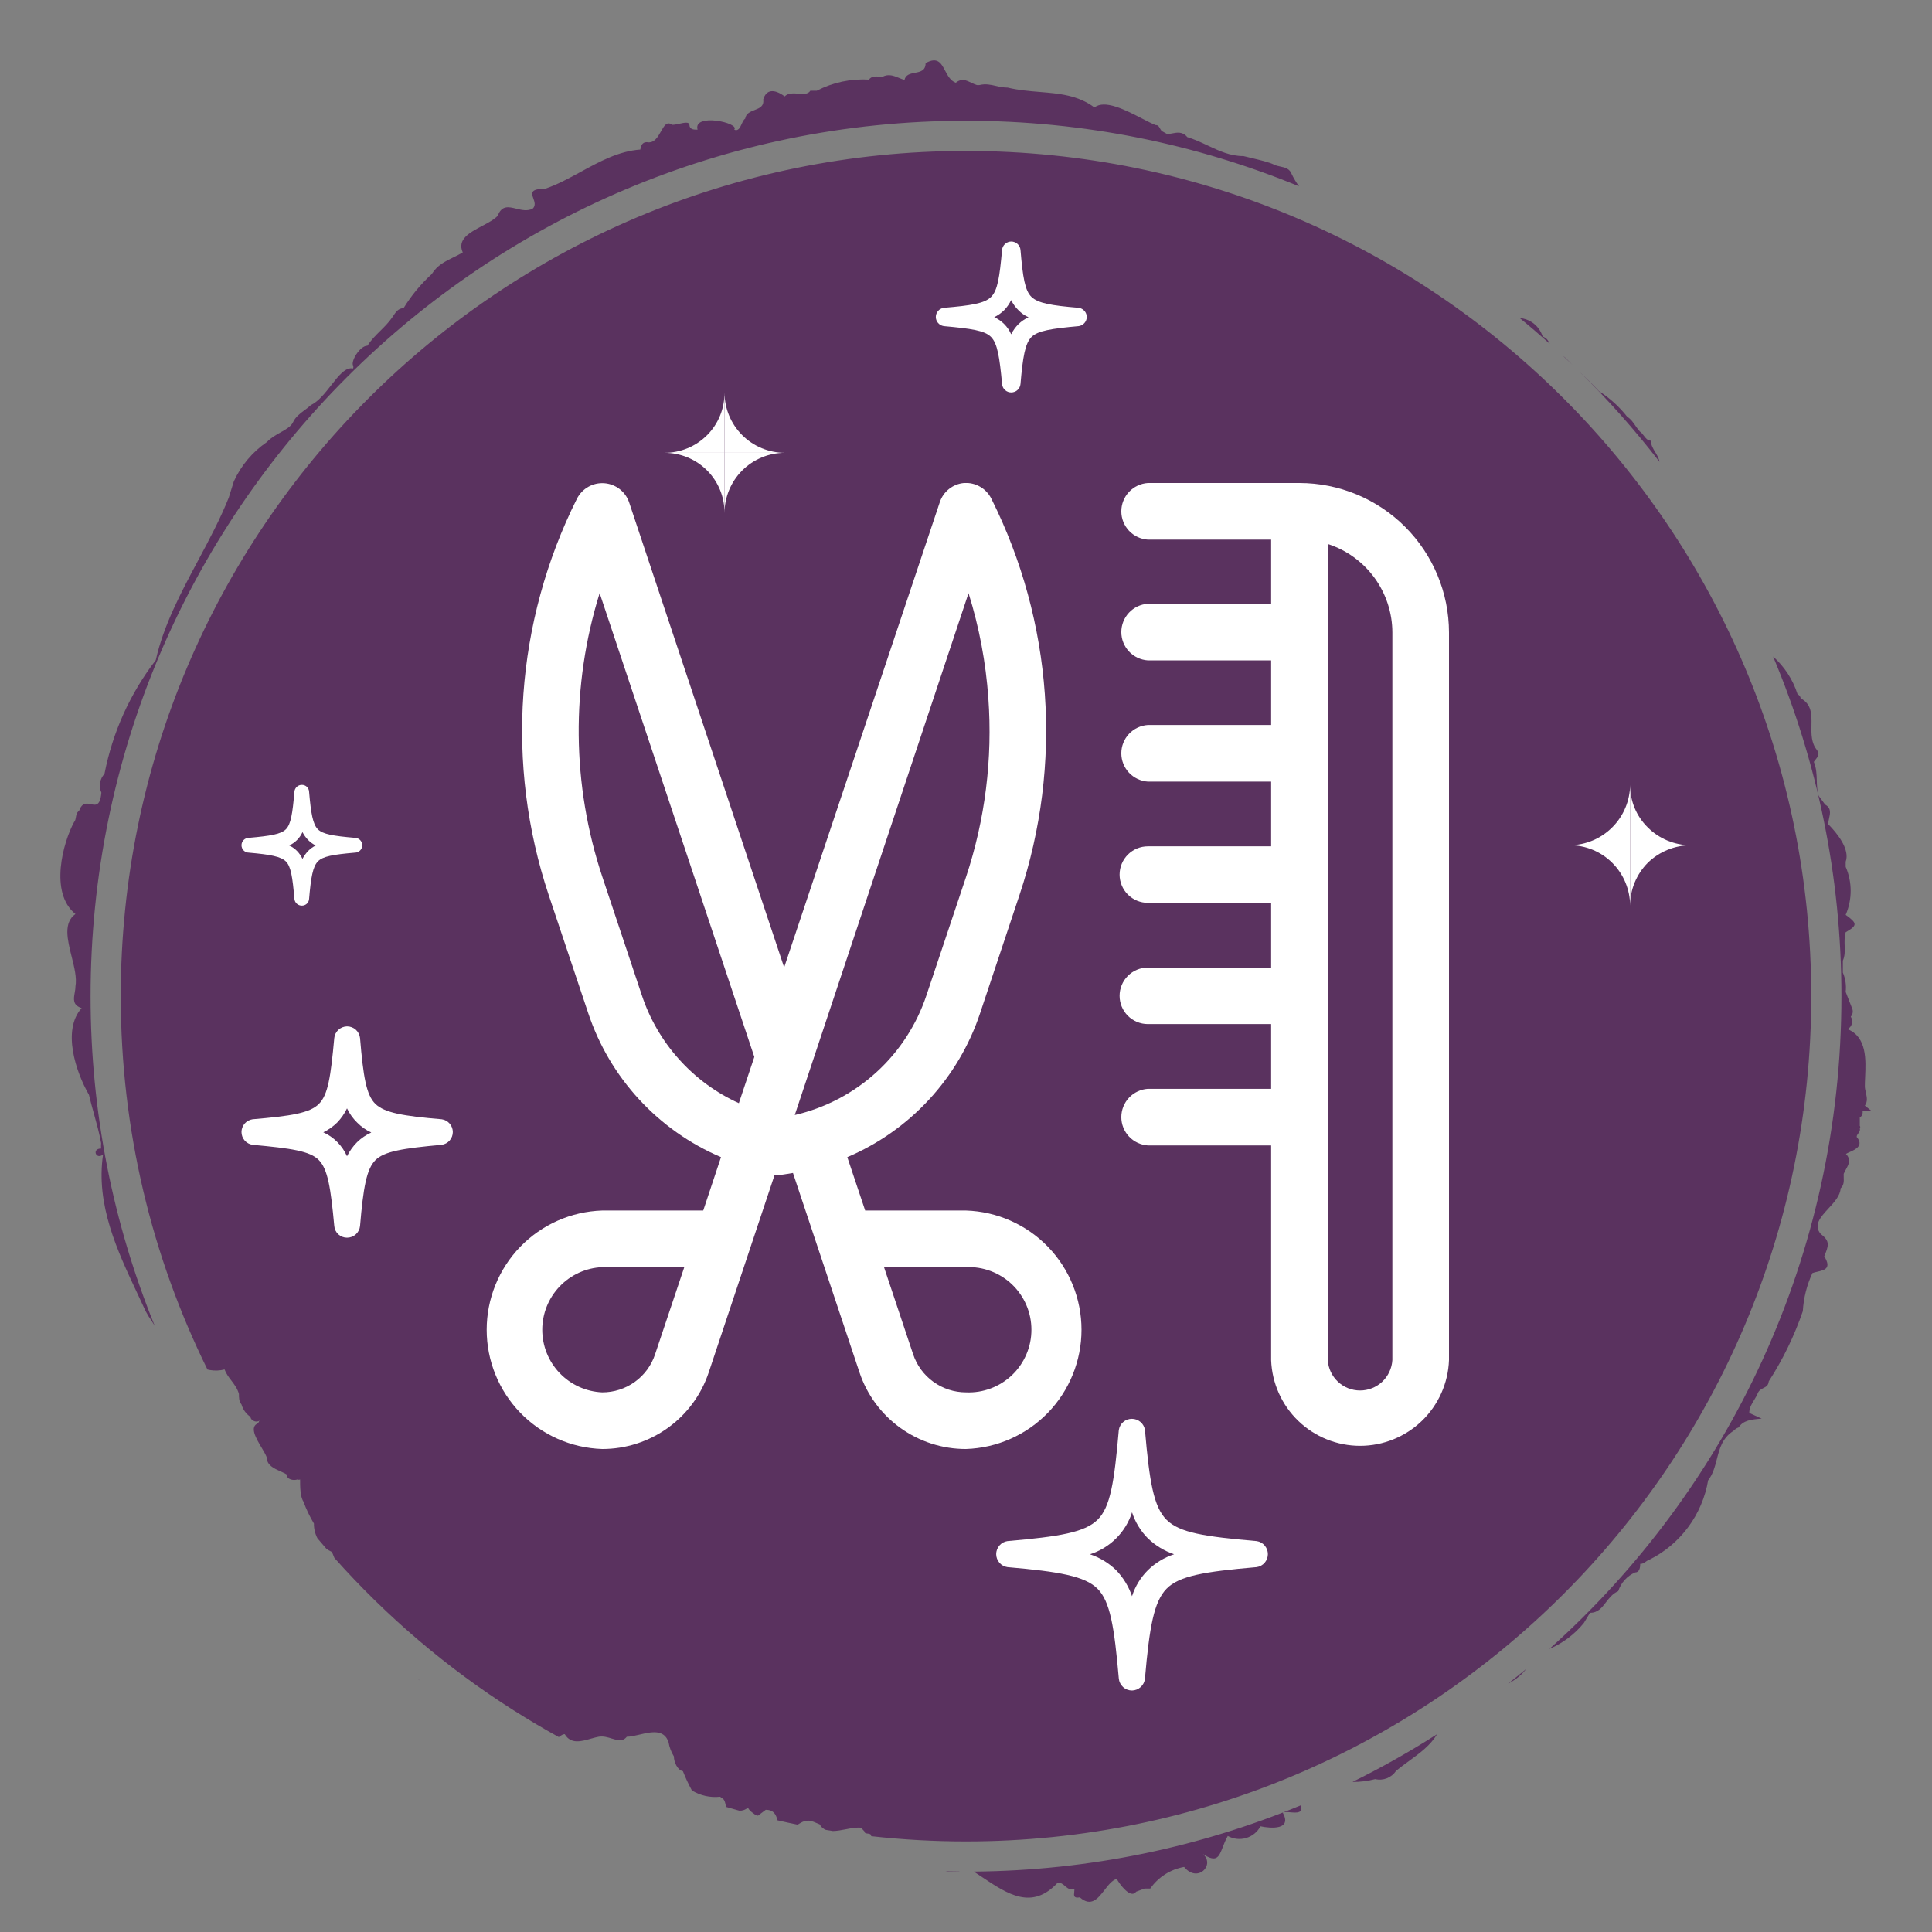 <svg width="64" height="64" viewBox="0 0 64 64" fill="none" xmlns="http://www.w3.org/2000/svg">
<rect x="0" y="0" width="64" height="64" fill="#808080" stroke="none"/>
<path fill-rule="evenodd" clip-rule="evenodd" d="M61.776 36.625L62 36.804L61.701 36.814C61.707 36.854 61.702 36.895 61.685 36.931C61.669 36.968 61.642 36.999 61.608 37.021V37.294C61.618 37.306 61.623 37.321 61.623 37.336C61.623 37.352 61.618 37.367 61.608 37.379C61.629 37.448 61.593 37.496 61.559 37.543C61.532 37.58 61.505 37.616 61.505 37.661C61.748 37.951 61.468 38.077 61.274 38.163C61.223 38.186 61.178 38.206 61.15 38.226C61.328 38.413 61.24 38.572 61.151 38.734C61.123 38.784 61.096 38.834 61.075 38.886C61.073 38.924 61.075 38.964 61.076 39.004C61.081 39.13 61.086 39.258 60.973 39.366C60.961 39.609 60.761 39.826 60.569 40.034C60.308 40.317 60.061 40.584 60.319 40.882C60.637 41.117 60.571 41.278 60.431 41.617C60.679 42.018 60.444 42.072 60.206 42.127C60.148 42.14 60.09 42.154 60.039 42.172C59.854 42.569 59.746 42.997 59.721 43.434C59.44 44.253 59.061 45.034 58.592 45.76C58.581 45.898 58.5 45.939 58.414 45.982C58.342 46.019 58.266 46.057 58.227 46.156C58.197 46.233 58.153 46.304 58.109 46.376C58.028 46.505 57.947 46.636 57.947 46.806L58.358 46.994C58.003 47.022 57.751 47.05 57.593 47.286C57.528 47.309 57.47 47.348 57.424 47.399C57.052 47.636 56.962 47.987 56.873 48.337C56.809 48.584 56.746 48.831 56.584 49.038C56.488 49.602 56.26 50.136 55.919 50.594C55.578 51.053 55.134 51.423 54.623 51.674C54.579 51.689 54.546 51.713 54.514 51.736C54.465 51.772 54.418 51.806 54.334 51.806C54.334 51.938 54.306 52.089 54.166 52.089C54.034 52.147 53.916 52.232 53.819 52.339C53.723 52.446 53.65 52.573 53.605 52.71C53.421 52.789 53.309 52.936 53.201 53.076C53.063 53.257 52.934 53.426 52.671 53.426L52.466 53.765C52.159 54.14 51.768 54.434 51.326 54.622C57.263 49.312 61 41.592 61 33C61 29.01 60.194 25.208 58.736 21.748C59.11 22.081 59.389 22.509 59.544 22.989C59.548 22.992 59.553 22.996 59.557 22.999C59.601 23.034 59.647 23.07 59.647 23.13C60.02 23.328 60.014 23.671 60.007 24.028C60.002 24.314 59.997 24.609 60.188 24.844C60.289 24.982 60.218 25.069 60.146 25.158C60.124 25.185 60.103 25.211 60.086 25.239C60.172 25.445 60.178 25.654 60.184 25.86C60.189 26.03 60.194 26.198 60.245 26.36L60.459 26.652C60.668 26.768 60.629 26.942 60.591 27.111C60.577 27.177 60.562 27.242 60.562 27.302C60.861 27.603 61.29 28.14 61.141 28.545V28.715C61.25 28.966 61.306 29.236 61.306 29.51C61.306 29.784 61.25 30.055 61.141 30.306C61.533 30.589 61.533 30.655 61.141 30.881C61.098 31.033 61.102 31.184 61.107 31.33C61.112 31.5 61.118 31.666 61.047 31.822V32.218C61.134 32.419 61.166 32.64 61.141 32.858L61.365 33.433C61.377 33.475 61.379 33.52 61.369 33.563C61.359 33.606 61.339 33.645 61.309 33.678C61.331 33.711 61.345 33.749 61.352 33.788C61.358 33.828 61.357 33.868 61.347 33.907C61.337 33.946 61.32 33.983 61.296 34.014C61.272 34.046 61.241 34.073 61.206 34.092C61.845 34.355 61.811 35.108 61.785 35.681C61.78 35.787 61.776 35.886 61.776 35.975C61.776 36.048 61.792 36.121 61.809 36.194C61.842 36.341 61.876 36.487 61.776 36.625ZM54.972 15.298C54.954 15.179 54.892 15.078 54.831 14.977C54.76 14.86 54.688 14.743 54.688 14.598C54.578 14.598 54.515 14.514 54.452 14.431C54.413 14.38 54.374 14.329 54.324 14.296C54.268 14.236 54.221 14.168 54.175 14.101C54.097 13.989 54.021 13.877 53.904 13.807C53.642 13.473 53.327 13.187 52.97 12.959C52.763 12.739 52.543 12.525 52.321 12.31C53.271 13.244 54.157 14.242 54.972 15.298ZM52.09 12.086C52.009 12.007 51.929 11.928 51.85 11.848L51.771 11.784C51.878 11.884 51.984 11.985 52.09 12.086ZM51.338 11.388C51.287 11.284 51.232 11.189 51.103 11.151C51.043 10.955 50.916 10.786 50.746 10.674C50.624 10.594 50.484 10.547 50.341 10.535C50.68 10.812 51.012 11.097 51.338 11.388ZM43.031 6.171C42.94 6.046 42.86 5.913 42.792 5.774C42.722 5.583 42.572 5.551 42.419 5.518C42.345 5.503 42.27 5.487 42.204 5.453C42.047 5.375 41.762 5.307 41.469 5.237C41.377 5.215 41.285 5.193 41.195 5.171C40.751 5.171 40.389 5 40.013 4.823C39.796 4.72 39.573 4.616 39.328 4.54C39.177 4.35 38.99 4.387 38.806 4.423C38.761 4.432 38.717 4.44 38.674 4.446L38.506 4.352C38.468 4.332 38.447 4.293 38.426 4.254C38.395 4.196 38.365 4.139 38.282 4.144C38.154 4.093 37.998 4.012 37.827 3.924C37.283 3.643 36.596 3.288 36.255 3.56C35.708 3.15 35.082 3.098 34.434 3.045C34.086 3.016 33.731 2.987 33.379 2.901C33.237 2.901 33.111 2.873 32.988 2.845C32.812 2.805 32.644 2.767 32.446 2.817H32.361C32.298 2.799 32.237 2.769 32.177 2.74C32.013 2.661 31.852 2.583 31.661 2.741C31.485 2.674 31.393 2.502 31.308 2.341C31.176 2.092 31.058 1.869 30.662 2.091C30.662 2.343 30.487 2.377 30.31 2.411C30.156 2.441 30.001 2.471 29.962 2.647C29.902 2.63 29.843 2.606 29.783 2.581C29.61 2.51 29.435 2.438 29.233 2.543C29.202 2.543 29.169 2.541 29.134 2.538C29.006 2.529 28.866 2.518 28.785 2.638C28.187 2.601 27.59 2.728 27.058 3.005H26.843C26.768 3.128 26.613 3.115 26.448 3.102C26.284 3.09 26.109 3.076 25.993 3.193C25.638 2.93 25.377 2.967 25.283 3.297C25.313 3.522 25.158 3.582 24.998 3.645C24.857 3.699 24.712 3.756 24.686 3.928C24.637 3.959 24.604 4.032 24.57 4.105C24.514 4.228 24.456 4.354 24.322 4.295C24.527 4.069 22.949 3.73 23.108 4.295C22.986 4.295 22.846 4.295 22.837 4.135C22.831 4.029 22.668 4.063 22.503 4.099C22.418 4.117 22.333 4.135 22.267 4.135C22.092 4.005 22.001 4.166 21.896 4.352C21.789 4.542 21.668 4.757 21.427 4.709C21.277 4.709 21.231 4.822 21.212 4.954C20.495 5.006 19.866 5.35 19.244 5.69C18.852 5.903 18.463 6.116 18.056 6.254C17.555 6.254 17.607 6.401 17.668 6.574C17.708 6.687 17.752 6.812 17.645 6.913C17.468 7.002 17.279 6.956 17.101 6.912C16.848 6.85 16.619 6.794 16.487 7.149C16.367 7.276 16.169 7.38 15.968 7.487C15.558 7.704 15.135 7.928 15.329 8.363C15.23 8.422 15.127 8.472 15.025 8.522C14.753 8.654 14.485 8.784 14.302 9.079C13.94 9.41 13.625 9.79 13.368 10.209C13.198 10.209 13.112 10.337 13.032 10.457C13.019 10.475 13.007 10.493 12.995 10.511C12.878 10.683 12.735 10.825 12.593 10.965C12.44 11.117 12.289 11.267 12.173 11.452C11.921 11.452 11.613 11.97 11.697 12.112C11.708 12.142 11.708 12.175 11.697 12.206C11.445 12.154 11.219 12.444 10.972 12.76C10.769 13.02 10.552 13.298 10.296 13.421C10.231 13.483 10.157 13.538 10.083 13.592C9.936 13.701 9.789 13.81 9.708 13.986C9.642 14.127 9.477 14.22 9.295 14.323C9.138 14.411 8.969 14.506 8.839 14.645C8.364 14.97 7.987 15.419 7.747 15.944L7.579 16.481C7.301 17.182 6.934 17.87 6.565 18.562C5.992 19.635 5.416 20.717 5.16 21.868C4.309 22.973 3.727 24.263 3.461 25.635C3.384 25.717 3.334 25.819 3.315 25.93C3.297 26.041 3.312 26.154 3.358 26.257C3.318 26.705 3.171 26.674 3.011 26.64C2.871 26.61 2.72 26.579 2.62 26.859C2.541 26.912 2.528 26.992 2.514 27.07C2.503 27.131 2.493 27.191 2.452 27.236C2.097 27.886 1.621 29.572 2.499 30.278C2.093 30.566 2.233 31.126 2.372 31.685C2.461 32.04 2.55 32.394 2.499 32.679C2.499 32.748 2.486 32.819 2.474 32.889C2.438 33.097 2.403 33.296 2.704 33.395C2.051 34.12 2.508 35.505 2.947 36.267C2.996 36.479 3.055 36.693 3.115 36.907C3.203 37.226 3.293 37.547 3.349 37.868C3.344 37.928 3.344 37.988 3.349 38.047C3.031 38.047 3.18 38.433 3.414 38.245C3.167 39.907 3.887 41.438 4.56 42.868C4.65 43.059 4.738 43.247 4.824 43.434L4.927 43.613C4.996 43.707 5.063 43.813 5.128 43.925C3.756 40.553 3 36.865 3 33C3 16.984 15.984 4 32 4C35.905 4 39.63 4.772 43.031 6.171ZM10.515 50.957C10.437 50.807 10.396 50.639 10.399 50.469C10.261 50.239 10.145 49.996 10.053 49.744C9.941 49.574 9.941 49.235 9.941 49.009C9.928 49.016 9.914 49.019 9.899 49.019C9.884 49.019 9.87 49.016 9.857 49.009C9.717 49.056 9.493 49.009 9.493 48.84C9.431 48.804 9.361 48.772 9.291 48.741C9.067 48.639 8.839 48.535 8.839 48.284C8.811 48.201 8.744 48.088 8.671 47.964C8.48 47.643 8.249 47.254 8.559 47.145C8.559 47.099 8.603 47.063 8.6 47.06C8.599 47.058 8.589 47.064 8.559 47.079C8.466 47.126 8.298 47.041 8.298 46.937C8.153 46.839 8.047 46.692 7.999 46.523C7.915 46.429 7.915 46.297 7.915 46.175C7.865 45.998 7.763 45.864 7.663 45.732C7.576 45.618 7.49 45.504 7.439 45.365C7.28 45.406 7.116 45.413 6.955 45.385C6.927 45.381 6.9 45.375 6.873 45.368C5.033 41.639 4 37.44 4 33C4 17.536 16.536 5 32 5C47.464 5 60 17.536 60 33C60 48.464 47.464 61 32 61C30.938 61 29.889 60.941 28.858 60.826C28.862 60.754 28.802 60.747 28.744 60.74C28.689 60.733 28.636 60.727 28.636 60.668L28.523 60.546C28.375 60.53 28.199 60.563 28.021 60.597C27.873 60.626 27.725 60.654 27.59 60.655C27.512 60.642 27.434 60.63 27.356 60.617C27.273 60.584 27.203 60.526 27.151 60.433L26.945 60.348C26.723 60.259 26.575 60.347 26.423 60.445C26.2 60.4 25.978 60.352 25.757 60.301C25.71 60.13 25.647 59.952 25.367 59.952L25.109 60.146C25.082 60.139 25.056 60.132 25.029 60.125C25.006 60.107 24.983 60.089 24.959 60.072C24.883 60.017 24.809 59.963 24.779 59.877C24.737 59.915 24.689 59.943 24.636 59.961C24.589 59.977 24.54 59.984 24.492 59.982C24.344 59.941 24.197 59.899 24.051 59.856C24.049 59.845 24.047 59.835 24.045 59.825C24.027 59.732 24.008 59.64 23.957 59.594L23.855 59.519C23.529 59.555 23.201 59.482 22.921 59.312C22.808 59.105 22.708 58.891 22.622 58.672C22.445 58.643 22.323 58.37 22.323 58.182C22.234 58.038 22.174 57.878 22.146 57.711C21.998 57.271 21.57 57.371 21.182 57.462C21.03 57.498 20.884 57.532 20.764 57.532C20.627 57.703 20.458 57.651 20.266 57.592C20.131 57.55 19.985 57.505 19.83 57.532C19.748 57.547 19.66 57.572 19.57 57.597C19.251 57.688 18.906 57.785 18.709 57.447C18.65 57.444 18.596 57.483 18.541 57.522C18.531 57.529 18.521 57.536 18.511 57.543C18.018 57.271 17.533 56.985 17.059 56.684C17.044 56.674 17.029 56.664 17.013 56.656C14.805 55.254 12.807 53.552 11.076 51.606C11.049 51.539 11.024 51.473 10.996 51.411C10.929 51.38 10.865 51.343 10.806 51.298C10.708 51.185 10.611 51.071 10.515 50.957ZM13.836 55.608C13.864 55.636 13.894 55.66 13.927 55.681C13.897 55.657 13.866 55.633 13.836 55.608ZM31.323 61.992C31.482 62.03 31.638 62.044 31.788 61.999C31.633 61.998 31.478 61.996 31.323 61.992ZM32.264 61.999L32.324 62.043C32.395 62.09 32.466 62.137 32.536 62.184C33.389 62.753 34.187 63.286 35.041 62.363C35.146 62.363 35.215 62.422 35.283 62.48C35.367 62.552 35.449 62.621 35.592 62.58C35.592 62.613 35.589 62.646 35.585 62.677C35.572 62.797 35.562 62.89 35.77 62.853C36.144 63.182 36.367 62.895 36.588 62.611C36.714 62.447 36.84 62.285 36.993 62.241C37.096 62.429 37.46 62.919 37.637 62.665L37.917 62.561H38.104C38.369 62.182 38.772 61.925 39.225 61.845C39.666 62.387 40.26 61.787 39.853 61.419C40.301 61.717 40.38 61.513 40.505 61.188C40.549 61.074 40.599 60.946 40.672 60.819C40.764 60.87 40.865 60.903 40.969 60.914C41.074 60.926 41.179 60.916 41.28 60.887C41.381 60.857 41.475 60.807 41.556 60.741C41.638 60.674 41.706 60.592 41.755 60.499C42.11 60.574 42.811 60.621 42.493 60.047C42.543 60.018 42.641 60.026 42.745 60.035C42.951 60.052 43.18 60.071 43.091 59.804C39.751 61.187 36.096 61.965 32.264 61.999ZM44.802 59.029C45.055 59.031 45.309 59 45.556 58.935C45.685 58.966 45.82 58.956 45.944 58.907C46.067 58.858 46.173 58.773 46.247 58.662C46.376 58.554 46.519 58.449 46.665 58.343C47.022 58.083 47.394 57.812 47.603 57.449C46.702 58.025 45.767 58.553 44.802 59.029ZM49.959 55.772C50.043 55.73 50.124 55.682 50.201 55.626C50.336 55.53 50.456 55.415 50.558 55.285C50.361 55.45 50.161 55.612 49.959 55.772Z" fill="#5A325F"/>
<g clip-path="url(#clip0_1193_14702)">
<path d="M32 40.1H28.66L28.068 38.332C29.098 37.894 30.023 37.242 30.781 36.419C31.54 35.597 32.115 34.622 32.468 33.56L33.772 29.648C35.214 25.322 34.879 20.599 32.84 16.52C32.757 16.353 32.627 16.215 32.465 16.122C32.303 16.029 32.118 15.987 31.932 16C31.751 16.016 31.579 16.085 31.437 16.198C31.294 16.311 31.189 16.463 31.132 16.636L25.976 32.048L20.84 16.64C20.78 16.465 20.67 16.312 20.523 16.199C20.377 16.087 20.2 16.02 20.016 16.007C19.831 15.994 19.647 16.036 19.487 16.127C19.326 16.218 19.196 16.355 19.112 16.52C17.072 20.599 16.735 25.321 18.176 29.648L19.484 33.556C19.837 34.619 20.412 35.594 21.17 36.417C21.929 37.241 22.854 37.894 23.884 38.332L23.296 40.1H19.948C18.922 40.133 17.949 40.563 17.235 41.3C16.521 42.038 16.122 43.024 16.122 44.05C16.122 45.076 16.521 46.062 17.235 46.8C17.949 47.537 18.922 47.967 19.948 48C20.73 48.001 21.491 47.756 22.126 47.299C22.76 46.843 23.234 46.198 23.48 45.456L25.656 38.932C25.864 38.932 26.056 38.888 26.268 38.856L28.468 45.452C28.713 46.195 29.187 46.841 29.821 47.298C30.455 47.756 31.218 48.002 32 48C33.026 47.967 33.999 47.537 34.713 46.8C35.427 46.062 35.826 45.076 35.826 44.05C35.826 43.024 35.427 42.038 34.713 41.3C33.999 40.563 33.026 40.133 32 40.1ZM32.084 19.648C32.437 20.777 32.657 21.944 32.74 23.124C32.886 25.131 32.634 27.146 32 29.056L30.692 32.964C30.366 33.945 29.794 34.825 29.03 35.521C28.265 36.217 27.335 36.704 26.328 36.936L32.084 19.648ZM21.26 32.964L19.956 29.056C18.94 26.007 18.908 22.716 19.864 19.648L24.988 35.012L24.476 36.544C23.722 36.202 23.047 35.707 22.494 35.09C21.94 34.474 21.52 33.75 21.26 32.964ZM21.7 44.864C21.578 45.232 21.343 45.552 21.028 45.778C20.714 46.004 20.336 46.125 19.948 46.124C19.414 46.1 18.909 45.872 18.539 45.485C18.17 45.099 17.963 44.585 17.963 44.05C17.963 43.515 18.17 43.001 18.539 42.615C18.909 42.228 19.414 41.999 19.948 41.976H22.668L21.7 44.864ZM32 46.124C31.612 46.124 31.234 46.002 30.92 45.775C30.605 45.548 30.37 45.228 30.248 44.86L29.284 41.976H32C32.28 41.964 32.56 42.008 32.822 42.107C33.084 42.206 33.324 42.356 33.527 42.55C33.729 42.744 33.89 42.977 34 43.234C34.111 43.492 34.167 43.77 34.167 44.05C34.167 44.33 34.111 44.608 34 44.865C33.89 45.123 33.729 45.356 33.527 45.55C33.324 45.744 33.084 45.894 32.822 45.993C32.56 46.092 32.28 46.136 32 46.124Z" fill="white"/>
<path d="M43.044 16H38.024C37.786 16.016 37.563 16.121 37.399 16.295C37.236 16.47 37.145 16.699 37.145 16.938C37.145 17.177 37.236 17.406 37.399 17.581C37.563 17.755 37.786 17.86 38.024 17.876H42.108V20H38.024C37.786 20.016 37.563 20.121 37.399 20.295C37.236 20.47 37.145 20.699 37.145 20.938C37.145 21.177 37.236 21.406 37.399 21.581C37.563 21.755 37.786 21.86 38.024 21.876H42.108V24.016H38.024C37.786 24.032 37.563 24.137 37.399 24.311C37.236 24.485 37.145 24.715 37.145 24.954C37.145 25.193 37.236 25.422 37.399 25.597C37.563 25.771 37.786 25.876 38.024 25.892H42.108V28.036H38.024C37.776 28.036 37.538 28.135 37.362 28.31C37.187 28.486 37.088 28.724 37.088 28.972C37.088 29.22 37.187 29.458 37.362 29.634C37.538 29.809 37.776 29.908 38.024 29.908H42.108V32.052H38.024C37.776 32.052 37.538 32.151 37.362 32.326C37.187 32.502 37.088 32.74 37.088 32.988C37.088 33.236 37.187 33.474 37.362 33.65C37.538 33.825 37.776 33.924 38.024 33.924H42.108V36.068H38.024C37.786 36.084 37.563 36.189 37.399 36.363C37.236 36.538 37.145 36.767 37.145 37.006C37.145 37.245 37.236 37.474 37.399 37.649C37.563 37.823 37.786 37.928 38.024 37.944H42.108V45.056C42.136 45.819 42.459 46.541 43.008 47.07C43.558 47.599 44.291 47.895 45.054 47.895C45.817 47.895 46.55 47.599 47.1 47.07C47.649 46.541 47.972 45.819 48 45.056V20.952C47.998 19.639 47.475 18.38 46.546 17.451C45.617 16.523 44.358 16.001 43.044 16ZM46.124 45.056C46.107 45.328 45.987 45.584 45.789 45.771C45.59 45.958 45.327 46.062 45.054 46.062C44.781 46.062 44.518 45.958 44.32 45.771C44.121 45.584 44.001 45.328 43.984 45.056V18.02C44.605 18.22 45.146 18.612 45.53 19.138C45.915 19.665 46.123 20.3 46.124 20.952V45.056Z" fill="white"/>
</g>
<path d="M36.107 51.487C36.431 51.596 36.727 51.776 36.973 52.013C37.209 52.259 37.389 52.553 37.5 52.876C37.603 52.55 37.784 52.254 38.027 52.013C38.271 51.773 38.568 51.594 38.893 51.487C38.569 51.377 38.274 51.197 38.027 50.961C37.786 50.719 37.605 50.423 37.5 50.098C37.396 50.424 37.215 50.72 36.973 50.961C36.73 51.203 36.434 51.383 36.107 51.487ZM37.5 56C37.391 56 37.285 55.96 37.204 55.886C37.123 55.813 37.072 55.712 37.062 55.603C36.913 53.887 36.774 53.044 36.356 52.628C35.938 52.211 35.093 52.062 33.372 51.913C33.268 51.898 33.174 51.846 33.106 51.767C33.038 51.687 33 51.586 33 51.482C33 51.378 33.038 51.277 33.106 51.198C33.174 51.118 33.268 51.066 33.372 51.051C35.093 50.902 35.928 50.763 36.356 50.346C36.784 49.93 36.913 49.087 37.062 47.371C37.078 47.268 37.13 47.173 37.21 47.105C37.289 47.037 37.39 47 37.495 47C37.6 47 37.701 47.037 37.78 47.105C37.86 47.173 37.912 47.268 37.928 47.371C38.077 49.087 38.216 49.92 38.644 50.346C39.072 50.773 39.897 50.902 41.628 51.051C41.732 51.066 41.826 51.118 41.894 51.198C41.962 51.277 42 51.378 42 51.482C42 51.586 41.962 51.687 41.894 51.767C41.826 51.846 41.732 51.898 41.628 51.913C39.897 52.062 39.062 52.201 38.644 52.628C38.226 53.054 38.077 53.887 37.928 55.603C37.918 55.71 37.869 55.81 37.79 55.883C37.711 55.956 37.608 55.998 37.5 56Z" fill="white"/>
<path d="M10.701 37.505C11.056 37.664 11.339 37.948 11.495 38.303C11.58 38.13 11.693 37.973 11.829 37.836C11.966 37.703 12.125 37.594 12.299 37.515C12.122 37.435 11.963 37.323 11.829 37.184C11.69 37.049 11.578 36.89 11.495 36.716C11.413 36.888 11.303 37.046 11.171 37.184C11.034 37.319 10.875 37.43 10.701 37.515V37.505ZM11.495 41C11.388 41 11.285 40.96 11.207 40.888C11.129 40.816 11.081 40.717 11.073 40.611C10.956 39.345 10.858 38.732 10.563 38.43C10.269 38.128 9.642 38.04 8.367 37.923C8.265 37.908 8.172 37.857 8.104 37.779C8.037 37.702 8 37.602 8 37.5C8 37.398 8.037 37.298 8.104 37.221C8.172 37.143 8.265 37.092 8.367 37.077C9.642 36.969 10.259 36.872 10.563 36.57C10.867 36.268 10.956 35.665 11.073 34.389C11.083 34.284 11.131 34.187 11.209 34.115C11.287 34.043 11.389 34.002 11.495 34C11.603 34 11.707 34.039 11.787 34.111C11.867 34.184 11.917 34.283 11.927 34.389C12.034 35.665 12.133 36.278 12.437 36.57C12.741 36.862 13.349 36.969 14.633 37.077C14.735 37.092 14.829 37.143 14.896 37.221C14.963 37.298 15 37.398 15 37.5C15 37.602 14.963 37.702 14.896 37.779C14.829 37.857 14.735 37.908 14.633 37.923C13.349 38.04 12.731 38.138 12.437 38.43C12.142 38.722 12.034 39.345 11.927 40.611C11.917 40.717 11.867 40.816 11.787 40.889C11.707 40.961 11.603 41 11.495 41Z" fill="white"/>
<path d="M32.929 10.504C33.183 10.617 33.385 10.82 33.496 11.074C33.557 10.95 33.638 10.838 33.735 10.74C33.833 10.645 33.946 10.567 34.071 10.51C33.945 10.454 33.83 10.373 33.735 10.274C33.636 10.178 33.555 10.065 33.496 9.94C33.438 10.063 33.36 10.175 33.265 10.274C33.167 10.37 33.053 10.45 32.929 10.51V10.504ZM33.496 13C33.42 13 33.346 12.972 33.291 12.92C33.235 12.868 33.201 12.797 33.195 12.722C33.111 11.818 33.041 11.38 32.831 11.164C32.621 10.948 32.172 10.886 31.262 10.803C31.189 10.791 31.122 10.755 31.075 10.699C31.026 10.644 31 10.573 31 10.5C31 10.427 31.026 10.356 31.075 10.301C31.122 10.245 31.189 10.209 31.262 10.197C32.172 10.121 32.614 10.052 32.831 9.836C33.048 9.62 33.111 9.189 33.195 8.278C33.202 8.203 33.237 8.133 33.292 8.082C33.348 8.031 33.421 8.001 33.496 8C33.574 8 33.648 8.028 33.705 8.08C33.762 8.131 33.798 8.202 33.805 8.278C33.882 9.189 33.952 9.627 34.169 9.836C34.386 10.044 34.821 10.121 35.738 10.197C35.811 10.209 35.877 10.245 35.925 10.301C35.974 10.356 36 10.427 36 10.5C36 10.573 35.974 10.644 35.925 10.699C35.877 10.755 35.811 10.791 35.738 10.803C34.821 10.886 34.379 10.956 34.169 11.164C33.959 11.373 33.882 11.818 33.805 12.722C33.798 12.798 33.762 12.869 33.705 12.92C33.648 12.972 33.574 13 33.496 13Z" fill="white"/>
<path d="M52 28C52.528 28 53.035 28.21 53.41 28.585C53.785 28.96 53.997 29.468 54 30V28H52Z" fill="white"/>
<path d="M54 30C53.999 29.737 54.05 29.477 54.151 29.234C54.251 28.991 54.398 28.77 54.583 28.583C54.962 28.213 55.47 28.004 56 28H54V30Z" fill="white"/>
<path d="M54 26C53.994 26.529 53.781 27.034 53.407 27.407C53.034 27.781 52.529 27.994 52 28H54V26Z" fill="white"/>
<path d="M54 26V28H56C55.468 27.997 54.958 27.784 54.583 27.408C54.396 27.224 54.248 27.005 54.148 26.763C54.048 26.521 53.997 26.262 54 26Z" fill="white"/>
<path d="M22 15C22.264 14.998 22.526 15.049 22.77 15.149C23.014 15.249 23.236 15.397 23.422 15.583C23.608 15.769 23.755 15.99 23.854 16.234C23.953 16.477 24.003 16.738 24 17V15H22Z" fill="white"/>
<path d="M24 17C24 16.47 24.211 15.961 24.586 15.586C24.961 15.211 25.47 15 26 15L24 15V17Z" fill="white"/>
<path d="M24 13C24.003 13.262 23.953 13.523 23.854 13.766C23.755 14.01 23.608 14.231 23.422 14.417C23.236 14.603 23.014 14.751 22.77 14.851C22.526 14.951 22.264 15.002 22 15H24V13Z" fill="white"/>
<path d="M24 13V15L26 15C25.47 15 24.961 14.789 24.586 14.414C24.211 14.039 24 13.53 24 13Z" fill="white"/>
<path d="M9.581 28.008C9.677 28.053 9.765 28.114 9.84 28.19C9.913 28.266 9.974 28.354 10.02 28.451C10.07 28.356 10.134 28.268 10.207 28.19C10.281 28.116 10.365 28.055 10.458 28.008C10.365 27.961 10.281 27.9 10.207 27.826C10.132 27.749 10.069 27.661 10.02 27.565C9.976 27.663 9.915 27.751 9.84 27.826C9.765 27.902 9.677 27.963 9.581 28.008ZM9.996 30C9.936 30 9.877 29.978 9.832 29.937C9.787 29.896 9.759 29.839 9.753 29.779C9.691 29.051 9.636 28.703 9.472 28.538C9.307 28.372 8.955 28.308 8.243 28.245C8.178 28.245 8.117 28.219 8.071 28.173C8.026 28.127 8 28.065 8 28C8 27.935 8.026 27.873 8.071 27.827C8.117 27.781 8.178 27.755 8.243 27.755C8.955 27.692 9.307 27.636 9.472 27.47C9.636 27.304 9.691 26.949 9.753 26.229C9.757 26.167 9.785 26.109 9.83 26.066C9.875 26.024 9.934 26 9.996 26C10.027 25.999 10.058 26.004 10.087 26.015C10.116 26.026 10.142 26.043 10.165 26.064C10.187 26.085 10.205 26.111 10.218 26.139C10.231 26.168 10.238 26.198 10.239 26.229C10.301 26.949 10.364 27.304 10.528 27.47C10.693 27.636 11.037 27.692 11.757 27.755C11.822 27.755 11.883 27.781 11.929 27.827C11.974 27.873 12 27.935 12 28C12 28.065 11.974 28.127 11.929 28.173C11.883 28.219 11.822 28.245 11.757 28.245C11.037 28.308 10.693 28.364 10.528 28.538C10.364 28.711 10.301 29.051 10.239 29.779C10.235 29.84 10.207 29.898 10.162 29.939C10.117 29.98 10.057 30.002 9.996 30Z" fill="white"/>
<defs>
<clipPath id="clip0_1193_14702">
<rect width="32" height="32" fill="white" transform="translate(16 16)"/>
</clipPath>
</defs>
</svg>
